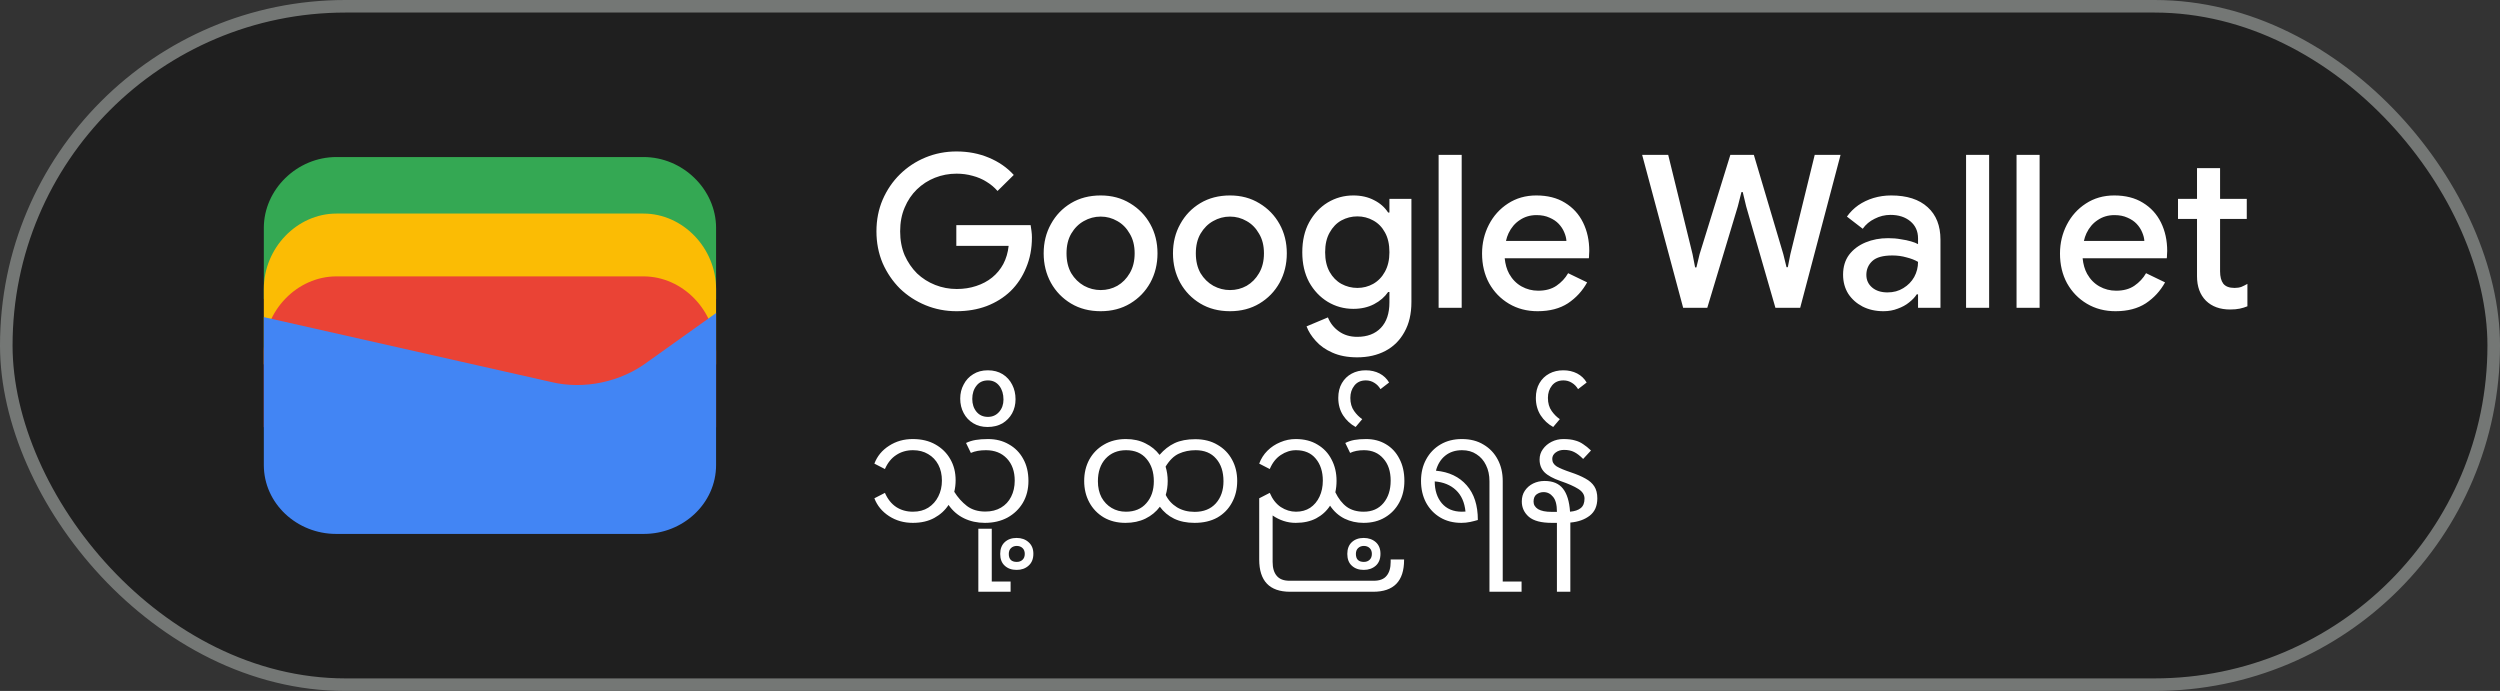 <svg width="199" height="55" viewBox="0 0 199 55" fill="none" xmlns="http://www.w3.org/2000/svg">
<rect x="0" y="0" width="199" height="55" fill="#333333" stroke="none"/>
<rect x="0.5" y="0.5" width="198" height="54" rx="27" fill="#1F1F1F"/>
<rect x="0.5" y="0.5" width="198" height="54" rx="27" stroke="#747775"/>
<path d="M57 23.791H21V18.145C21 15.081 23.642 12.5 26.78 12.5H51.22C54.358 12.5 57 15.081 57 18.145V23.791Z" fill="#34A853"/>
<path d="M57 29H21V23C21 19.743 23.642 17 26.78 17H51.22C54.358 17 57 19.743 57 23V29Z" fill="#FBBC04"/>
<path d="M57 34H21V28C21 24.743 23.642 22 26.78 22H51.22C54.358 22 57 24.743 57 28V34Z" fill="#EA4335"/>
<path d="M21 25.241L43.849 30.402C46.48 31.047 49.438 30.402 51.575 28.789L57 24.918V37.015C57 40.08 54.37 42.5 51.247 42.5H26.753C23.63 42.5 21 40.08 21 37.015V25.241Z" fill="#4285F4"/>
<path d="M76.14 24.772C75.267 24.772 74.446 24.613 73.675 24.296C72.904 23.979 72.224 23.537 71.635 22.97C71.057 22.392 70.598 21.718 70.258 20.947C69.929 20.165 69.765 19.321 69.765 18.414C69.765 17.507 69.929 16.669 70.258 15.898C70.598 15.116 71.057 14.442 71.635 13.875C72.224 13.297 72.904 12.849 73.675 12.532C74.446 12.215 75.267 12.056 76.14 12.056C77.069 12.056 77.925 12.22 78.707 12.549C79.5 12.878 80.163 13.337 80.696 13.926L79.404 15.201C79.143 14.906 78.843 14.657 78.503 14.453C78.174 14.249 77.812 14.096 77.415 13.994C77.018 13.881 76.593 13.824 76.14 13.824C75.539 13.824 74.967 13.932 74.423 14.147C73.879 14.362 73.397 14.674 72.978 15.082C72.57 15.479 72.247 15.96 72.009 16.527C71.771 17.082 71.652 17.711 71.652 18.414C71.652 19.117 71.771 19.751 72.009 20.318C72.258 20.873 72.587 21.355 72.995 21.763C73.414 22.16 73.896 22.466 74.44 22.681C74.984 22.896 75.556 23.004 76.157 23.004C76.712 23.004 77.228 22.925 77.704 22.766C78.191 22.607 78.616 22.381 78.979 22.086C79.342 21.791 79.636 21.434 79.863 21.015C80.09 20.584 80.231 20.103 80.288 19.57H76.123V17.921H82.039C82.062 18.057 82.084 18.216 82.107 18.397C82.13 18.567 82.141 18.731 82.141 18.89V18.907C82.141 19.78 81.988 20.579 81.682 21.304C81.387 22.029 80.974 22.653 80.441 23.174C79.908 23.684 79.274 24.081 78.537 24.364C77.812 24.636 77.013 24.772 76.14 24.772ZM87.615 24.772C86.719 24.772 85.932 24.568 85.252 24.16C84.572 23.752 84.039 23.202 83.654 22.511C83.269 21.808 83.076 21.026 83.076 20.165C83.076 19.304 83.269 18.527 83.654 17.836C84.039 17.133 84.572 16.578 85.252 16.17C85.932 15.762 86.719 15.558 87.615 15.558C88.499 15.558 89.281 15.768 89.961 16.187C90.641 16.595 91.174 17.145 91.559 17.836C91.944 18.527 92.137 19.304 92.137 20.165C92.137 21.026 91.944 21.808 91.559 22.511C91.174 23.202 90.641 23.752 89.961 24.16C89.281 24.568 88.499 24.772 87.615 24.772ZM87.615 23.089C88.091 23.089 88.533 22.976 88.941 22.749C89.349 22.511 89.677 22.177 89.927 21.746C90.188 21.304 90.318 20.777 90.318 20.165C90.318 19.553 90.188 19.032 89.927 18.601C89.677 18.159 89.349 17.825 88.941 17.598C88.533 17.36 88.091 17.241 87.615 17.241C87.139 17.241 86.691 17.36 86.272 17.598C85.864 17.825 85.529 18.159 85.269 18.601C85.019 19.032 84.895 19.553 84.895 20.165C84.895 20.777 85.019 21.304 85.269 21.746C85.529 22.177 85.87 22.511 86.289 22.749C86.708 22.976 87.15 23.089 87.615 23.089ZM97.908 24.772C97.013 24.772 96.225 24.568 95.545 24.16C94.865 23.752 94.332 23.202 93.947 22.511C93.561 21.808 93.369 21.026 93.369 20.165C93.369 19.304 93.561 18.527 93.947 17.836C94.332 17.133 94.865 16.578 95.545 16.17C96.225 15.762 97.013 15.558 97.908 15.558C98.792 15.558 99.574 15.768 100.254 16.187C100.934 16.595 101.467 17.145 101.852 17.836C102.237 18.527 102.43 19.304 102.43 20.165C102.43 21.026 102.237 21.808 101.852 22.511C101.467 23.202 100.934 23.752 100.254 24.16C99.574 24.568 98.792 24.772 97.908 24.772ZM97.908 23.089C98.384 23.089 98.826 22.976 99.234 22.749C99.642 22.511 99.971 22.177 100.22 21.746C100.481 21.304 100.611 20.777 100.611 20.165C100.611 19.553 100.481 19.032 100.22 18.601C99.971 18.159 99.642 17.825 99.234 17.598C98.826 17.36 98.384 17.241 97.908 17.241C97.432 17.241 96.984 17.36 96.565 17.598C96.157 17.825 95.823 18.159 95.562 18.601C95.312 19.032 95.188 19.553 95.188 20.165C95.188 20.777 95.312 21.304 95.562 21.746C95.823 22.177 96.162 22.511 96.582 22.749C97.001 22.976 97.443 23.089 97.908 23.089ZM108.031 28.444C107.271 28.444 106.614 28.319 106.059 28.07C105.515 27.832 105.073 27.52 104.733 27.135C104.393 26.761 104.149 26.376 104.002 25.979L105.702 25.265C105.883 25.718 106.172 26.087 106.569 26.37C106.977 26.665 107.464 26.812 108.031 26.812C108.835 26.812 109.464 26.574 109.918 26.098C110.371 25.622 110.598 24.948 110.598 24.075V23.242H110.496C110.224 23.639 109.85 23.962 109.374 24.211C108.898 24.46 108.348 24.585 107.725 24.585C106.988 24.585 106.308 24.398 105.685 24.024C105.073 23.65 104.58 23.129 104.206 22.46C103.843 21.78 103.662 20.987 103.662 20.08C103.662 19.162 103.843 18.369 104.206 17.7C104.58 17.02 105.073 16.493 105.685 16.119C106.308 15.745 106.988 15.558 107.725 15.558C108.348 15.558 108.898 15.683 109.374 15.932C109.85 16.17 110.224 16.499 110.496 16.918H110.598V15.83H112.349V24.041C112.349 24.982 112.162 25.781 111.788 26.438C111.425 27.095 110.921 27.594 110.275 27.934C109.629 28.274 108.881 28.444 108.031 28.444ZM108.048 22.919C108.501 22.919 108.92 22.811 109.306 22.596C109.702 22.369 110.014 22.046 110.241 21.627C110.479 21.196 110.598 20.681 110.598 20.08C110.598 19.445 110.479 18.918 110.241 18.499C110.014 18.08 109.702 17.762 109.306 17.547C108.92 17.332 108.501 17.224 108.048 17.224C107.594 17.224 107.169 17.332 106.773 17.547C106.387 17.762 106.076 18.085 105.838 18.516C105.6 18.935 105.481 19.457 105.481 20.08C105.481 20.692 105.6 21.213 105.838 21.644C106.076 22.063 106.387 22.381 106.773 22.596C107.169 22.811 107.594 22.919 108.048 22.919ZM114.514 24.5V12.328H116.35V24.5H114.514ZM122.392 24.772C121.542 24.772 120.783 24.574 120.114 24.177C119.446 23.78 118.919 23.236 118.533 22.545C118.159 21.854 117.972 21.066 117.972 20.182C117.972 19.355 118.154 18.59 118.516 17.887C118.879 17.184 119.383 16.623 120.029 16.204C120.687 15.773 121.44 15.558 122.29 15.558C123.186 15.558 123.945 15.751 124.568 16.136C125.203 16.521 125.685 17.048 126.013 17.717C126.342 18.386 126.506 19.139 126.506 19.978C126.506 20.103 126.501 20.216 126.489 20.318C126.489 20.42 126.484 20.499 126.472 20.556H119.774C119.82 21.032 119.939 21.446 120.131 21.797C120.381 22.239 120.709 22.573 121.117 22.8C121.525 23.027 121.967 23.14 122.443 23.14C123.021 23.14 123.503 23.01 123.888 22.749C124.285 22.477 124.597 22.143 124.823 21.746L126.336 22.477C125.962 23.157 125.452 23.712 124.806 24.143C124.16 24.562 123.356 24.772 122.392 24.772ZM119.876 19.179H124.687C124.676 18.964 124.619 18.737 124.517 18.499C124.415 18.25 124.268 18.023 124.075 17.819C123.883 17.615 123.639 17.451 123.344 17.326C123.05 17.19 122.704 17.122 122.307 17.122C121.809 17.122 121.367 17.252 120.981 17.513C120.596 17.762 120.296 18.114 120.08 18.567C119.99 18.76 119.922 18.964 119.876 19.179ZM133.979 24.5L130.715 12.328H132.789L134.727 20.233L134.931 21.287H135.033L135.288 20.233L137.736 12.328H139.606L141.952 20.233L142.207 21.27H142.309L142.513 20.233L144.451 12.328H146.508L143.295 24.5H141.323L138.994 16.425L138.722 15.286H138.62L138.331 16.425L135.9 24.5H133.979ZM149.922 24.772C149.299 24.772 148.743 24.647 148.256 24.398C147.78 24.149 147.4 23.809 147.117 23.378C146.845 22.936 146.709 22.432 146.709 21.865C146.709 21.242 146.868 20.715 147.185 20.284C147.514 19.853 147.95 19.525 148.494 19.298C149.038 19.071 149.639 18.958 150.296 18.958C150.659 18.958 150.993 18.986 151.299 19.043C151.616 19.088 151.888 19.145 152.115 19.213C152.353 19.281 152.54 19.355 152.676 19.434V18.975C152.676 18.408 152.472 17.955 152.064 17.615C151.656 17.275 151.129 17.105 150.483 17.105C150.041 17.105 149.622 17.207 149.225 17.411C148.828 17.604 148.511 17.87 148.273 18.21L147.015 17.241C147.264 16.89 147.565 16.589 147.916 16.34C148.279 16.091 148.681 15.898 149.123 15.762C149.576 15.626 150.047 15.558 150.534 15.558C151.792 15.558 152.761 15.87 153.441 16.493C154.121 17.105 154.461 17.966 154.461 19.077V24.5H152.676V23.429H152.574C152.427 23.656 152.223 23.871 151.962 24.075C151.713 24.279 151.412 24.443 151.061 24.568C150.721 24.704 150.341 24.772 149.922 24.772ZM150.245 23.276C150.721 23.276 151.14 23.163 151.503 22.936C151.877 22.709 152.166 22.415 152.37 22.052C152.574 21.678 152.676 21.276 152.676 20.845C152.427 20.698 152.121 20.579 151.758 20.488C151.407 20.386 151.033 20.335 150.636 20.335C149.888 20.335 149.355 20.482 149.038 20.777C148.721 21.072 148.562 21.44 148.562 21.882C148.562 22.29 148.715 22.624 149.021 22.885C149.327 23.146 149.735 23.276 150.245 23.276ZM156.499 24.5V12.328H158.335V24.5H156.499ZM160.517 24.5V12.328H162.353V24.5H160.517ZM168.395 24.772C167.545 24.772 166.786 24.574 166.117 24.177C165.449 23.78 164.922 23.236 164.536 22.545C164.162 21.854 163.975 21.066 163.975 20.182C163.975 19.355 164.157 18.59 164.519 17.887C164.882 17.184 165.386 16.623 166.032 16.204C166.69 15.773 167.443 15.558 168.293 15.558C169.189 15.558 169.948 15.751 170.571 16.136C171.206 16.521 171.688 17.048 172.016 17.717C172.345 18.386 172.509 19.139 172.509 19.978C172.509 20.103 172.504 20.216 172.492 20.318C172.492 20.42 172.487 20.499 172.475 20.556H165.777C165.823 21.032 165.942 21.446 166.134 21.797C166.384 22.239 166.712 22.573 167.12 22.8C167.528 23.027 167.97 23.14 168.446 23.14C169.024 23.14 169.506 23.01 169.891 22.749C170.288 22.477 170.6 22.143 170.826 21.746L172.339 22.477C171.965 23.157 171.455 23.712 170.809 24.143C170.163 24.562 169.359 24.772 168.395 24.772ZM165.879 19.179H170.69C170.679 18.964 170.622 18.737 170.52 18.499C170.418 18.25 170.271 18.023 170.078 17.819C169.886 17.615 169.642 17.451 169.347 17.326C169.053 17.19 168.707 17.122 168.31 17.122C167.812 17.122 167.37 17.252 166.984 17.513C166.599 17.762 166.299 18.114 166.083 18.567C165.993 18.76 165.925 18.964 165.879 19.179ZM173.369 15.83H174.882V13.382H176.718V15.83H178.843V17.428H176.718V21.593C176.718 22.024 176.803 22.352 176.973 22.579C177.154 22.806 177.454 22.919 177.874 22.919C178.078 22.919 178.259 22.891 178.418 22.834C178.576 22.766 178.735 22.687 178.894 22.596V24.381C178.701 24.46 178.497 24.523 178.282 24.568C178.066 24.613 177.811 24.636 177.517 24.636C176.712 24.636 176.072 24.404 175.596 23.939C175.12 23.463 174.882 22.811 174.882 21.984V17.428H173.369V15.83Z" fill="white"/>
<path d="M72.66 41.62C71.948 41.62 71.316 41.44 70.764 41.08C70.212 40.72 69.824 40.248 69.6 39.664L70.44 39.232C70.656 39.728 70.956 40.104 71.34 40.36C71.724 40.608 72.168 40.732 72.672 40.732C73.144 40.732 73.552 40.624 73.896 40.408C74.24 40.184 74.504 39.888 74.688 39.52C74.88 39.144 74.976 38.724 74.976 38.26C74.976 37.772 74.88 37.348 74.688 36.988C74.496 36.628 74.228 36.348 73.884 36.148C73.54 35.94 73.136 35.836 72.672 35.836C72.168 35.836 71.724 35.964 71.34 36.22C70.956 36.468 70.656 36.84 70.44 37.336L69.6 36.904C69.824 36.312 70.212 35.84 70.764 35.488C71.316 35.128 71.944 34.948 72.648 34.948C73.352 34.948 73.956 35.092 74.46 35.38C74.972 35.668 75.368 36.06 75.648 36.556C75.928 37.044 76.068 37.6 76.068 38.224C76.068 38.544 76.032 38.852 75.96 39.148C76.24 39.596 76.576 39.972 76.968 40.276C77.36 40.572 77.848 40.72 78.432 40.72C78.912 40.72 79.328 40.616 79.68 40.408C80.032 40.2 80.3 39.912 80.484 39.544C80.676 39.168 80.772 38.74 80.772 38.26C80.772 37.524 80.564 36.936 80.148 36.496C79.732 36.056 79.176 35.836 78.48 35.836C78.008 35.836 77.608 35.908 77.28 36.052L76.896 35.26C77.128 35.148 77.384 35.068 77.664 35.02C77.944 34.972 78.272 34.948 78.648 34.948C79.272 34.948 79.824 35.088 80.304 35.368C80.792 35.64 81.172 36.024 81.444 36.52C81.724 37.016 81.864 37.604 81.864 38.284C81.864 38.94 81.716 39.52 81.42 40.024C81.124 40.52 80.716 40.912 80.196 41.2C79.676 41.48 79.076 41.62 78.396 41.62C77.788 41.62 77.236 41.5 76.74 41.26C76.244 41.02 75.832 40.664 75.504 40.192C75.232 40.616 74.856 40.96 74.376 41.224C73.896 41.488 73.324 41.62 72.66 41.62ZM78.605 33.988C78.173 33.988 77.793 33.888 77.465 33.688C77.137 33.488 76.885 33.22 76.709 32.884C76.525 32.54 76.433 32.156 76.433 31.732C76.433 31.316 76.525 30.94 76.709 30.604C76.885 30.26 77.137 29.988 77.465 29.788C77.793 29.58 78.181 29.476 78.629 29.476C79.085 29.476 79.481 29.58 79.817 29.788C80.145 29.996 80.397 30.276 80.573 30.628C80.749 30.972 80.837 31.356 80.837 31.78C80.837 32.196 80.745 32.572 80.561 32.908C80.377 33.236 80.121 33.5 79.793 33.7C79.457 33.892 79.061 33.988 78.605 33.988ZM78.641 33.184C79.001 33.184 79.297 33.052 79.529 32.788C79.761 32.524 79.877 32.196 79.877 31.804C79.877 31.372 79.769 31.012 79.553 30.724C79.329 30.428 79.025 30.28 78.641 30.28C78.249 30.28 77.945 30.42 77.729 30.7C77.505 30.98 77.393 31.332 77.393 31.756C77.393 32.164 77.505 32.504 77.729 32.776C77.953 33.048 78.257 33.184 78.641 33.184ZM80.924 45.364C80.532 45.364 80.216 45.252 79.976 45.028C79.736 44.812 79.616 44.5 79.616 44.092C79.616 43.692 79.736 43.38 79.976 43.156C80.216 42.932 80.532 42.82 80.924 42.82C81.308 42.82 81.624 42.932 81.872 43.156C82.128 43.38 82.256 43.688 82.256 44.08C82.256 44.488 82.128 44.804 81.872 45.028C81.624 45.252 81.308 45.364 80.924 45.364ZM80.936 44.728C81.12 44.728 81.272 44.672 81.392 44.56C81.512 44.448 81.572 44.292 81.572 44.092C81.572 43.892 81.512 43.736 81.392 43.624C81.272 43.512 81.12 43.456 80.936 43.456C80.752 43.456 80.6 43.512 80.48 43.624C80.36 43.736 80.3 43.892 80.3 44.092C80.3 44.516 80.512 44.728 80.936 44.728ZM77.876 47.104V42.088H78.944V46.288H80.444V47.104H77.876ZM89.589 41.62C88.933 41.62 88.357 41.476 87.861 41.188C87.365 40.892 86.981 40.492 86.709 39.988C86.437 39.484 86.301 38.916 86.301 38.284C86.301 37.652 86.437 37.084 86.709 36.58C86.989 36.076 87.377 35.68 87.873 35.392C88.377 35.096 88.961 34.948 89.625 34.948C90.217 34.948 90.737 35.064 91.185 35.296C91.641 35.52 92.013 35.824 92.301 36.208C92.661 35.792 93.061 35.48 93.501 35.272C93.949 35.064 94.497 34.96 95.145 34.96C95.825 34.96 96.413 35.108 96.909 35.404C97.413 35.692 97.801 36.088 98.073 36.592C98.345 37.088 98.481 37.652 98.481 38.284C98.481 38.932 98.341 39.508 98.061 40.012C97.789 40.516 97.401 40.912 96.897 41.2C96.393 41.48 95.789 41.62 95.085 41.62C94.461 41.62 93.917 41.508 93.453 41.284C92.997 41.06 92.621 40.744 92.325 40.336C92.029 40.736 91.645 41.052 91.173 41.284C90.709 41.508 90.181 41.62 89.589 41.62ZM89.625 40.732C90.313 40.732 90.853 40.508 91.245 40.06C91.645 39.612 91.845 39.028 91.845 38.308C91.845 37.572 91.649 36.976 91.257 36.52C90.873 36.064 90.333 35.836 89.637 35.836C88.965 35.836 88.421 36.06 88.005 36.508C87.597 36.956 87.393 37.556 87.393 38.308C87.393 38.796 87.489 39.224 87.681 39.592C87.881 39.952 88.149 40.232 88.485 40.432C88.821 40.632 89.201 40.732 89.625 40.732ZM92.949 38.284C92.949 38.676 92.897 39.048 92.793 39.4C92.993 39.808 93.293 40.136 93.693 40.384C94.093 40.624 94.561 40.744 95.097 40.744C95.809 40.744 96.369 40.52 96.777 40.072C97.185 39.616 97.389 39.028 97.389 38.308C97.389 37.548 97.193 36.948 96.801 36.508C96.417 36.06 95.873 35.836 95.169 35.836C94.681 35.836 94.237 35.928 93.837 36.112C93.445 36.288 93.093 36.632 92.781 37.144C92.893 37.504 92.949 37.884 92.949 38.284ZM103.137 41.62C102.801 41.62 102.477 41.568 102.165 41.464C101.853 41.36 101.565 41.216 101.301 41.032V44.728C101.301 45.208 101.409 45.576 101.625 45.832C101.841 46.096 102.181 46.228 102.645 46.228H109.353C109.825 46.228 110.165 46.096 110.373 45.832C110.589 45.576 110.697 45.208 110.697 44.728V44.536H111.765V44.572C111.765 46.26 110.945 47.104 109.305 47.104H102.693C101.053 47.104 100.233 46.248 100.233 44.536V39.664L101.073 39.232C101.281 39.728 101.573 40.104 101.949 40.36C102.333 40.608 102.737 40.732 103.161 40.732C103.593 40.732 103.969 40.628 104.289 40.42C104.609 40.204 104.857 39.908 105.033 39.532C105.209 39.156 105.297 38.732 105.297 38.26C105.297 37.54 105.109 36.956 104.733 36.508C104.365 36.06 103.841 35.836 103.161 35.836C102.737 35.836 102.333 35.964 101.949 36.22C101.573 36.468 101.281 36.84 101.073 37.336L100.233 36.904C100.377 36.512 100.593 36.172 100.881 35.884C101.177 35.588 101.521 35.36 101.913 35.2C102.305 35.032 102.713 34.948 103.137 34.948C103.817 34.948 104.397 35.096 104.877 35.392C105.365 35.68 105.737 36.076 105.993 36.58C106.257 37.076 106.389 37.64 106.389 38.272C106.389 38.592 106.357 38.896 106.293 39.184C106.541 39.696 106.845 40.084 107.205 40.348C107.565 40.604 108.013 40.732 108.549 40.732C109.213 40.732 109.737 40.504 110.121 40.048C110.505 39.592 110.697 38.996 110.697 38.26C110.697 37.516 110.501 36.928 110.109 36.496C109.725 36.056 109.213 35.836 108.573 35.836C108.141 35.836 107.773 35.908 107.469 36.052L107.085 35.26C107.309 35.148 107.549 35.068 107.805 35.02C108.069 34.972 108.381 34.948 108.741 34.948C109.333 34.948 109.857 35.084 110.313 35.356C110.777 35.628 111.137 36.016 111.393 36.52C111.657 37.016 111.789 37.604 111.789 38.284C111.789 38.924 111.653 39.496 111.381 40C111.109 40.504 110.729 40.9 110.241 41.188C109.761 41.476 109.193 41.62 108.537 41.62C107.993 41.62 107.489 41.508 107.025 41.284C106.561 41.052 106.177 40.708 105.873 40.252C105.601 40.676 105.233 41.012 104.769 41.26C104.313 41.5 103.769 41.62 103.137 41.62ZM108.553 45.364C108.161 45.364 107.845 45.252 107.605 45.028C107.365 44.812 107.245 44.5 107.245 44.092C107.245 43.692 107.365 43.38 107.605 43.156C107.845 42.932 108.161 42.82 108.553 42.82C108.937 42.82 109.257 42.932 109.513 43.156C109.761 43.38 109.885 43.688 109.885 44.08C109.885 44.488 109.761 44.804 109.513 45.028C109.257 45.252 108.937 45.364 108.553 45.364ZM108.565 44.728C108.749 44.728 108.901 44.672 109.021 44.56C109.141 44.448 109.201 44.292 109.201 44.092C109.201 43.892 109.141 43.736 109.021 43.624C108.901 43.512 108.749 43.456 108.565 43.456C108.381 43.456 108.229 43.512 108.109 43.624C107.989 43.736 107.929 43.892 107.929 44.092C107.929 44.516 108.141 44.728 108.565 44.728ZM107.907 33.988C107.499 33.764 107.167 33.456 106.911 33.064C106.655 32.664 106.527 32.2 106.527 31.672C106.527 31.216 106.623 30.824 106.815 30.496C107.007 30.168 107.267 29.916 107.595 29.74C107.923 29.564 108.295 29.476 108.711 29.476C109.119 29.476 109.487 29.56 109.815 29.728C110.135 29.896 110.387 30.136 110.571 30.448L109.887 30.976C109.759 30.76 109.595 30.592 109.395 30.472C109.195 30.344 108.971 30.28 108.723 30.28C108.331 30.28 108.027 30.416 107.811 30.688C107.595 30.96 107.487 31.288 107.487 31.672C107.487 32.088 107.587 32.436 107.787 32.716C107.979 32.988 108.195 33.204 108.435 33.364L107.907 33.988ZM118.561 47.104V38.308C118.561 37.82 118.469 37.392 118.285 37.024C118.109 36.656 117.857 36.368 117.529 36.16C117.209 35.944 116.825 35.836 116.377 35.836C115.849 35.836 115.405 35.98 115.045 36.268C114.685 36.556 114.437 36.956 114.301 37.468C115.341 37.564 116.157 37.952 116.749 38.632C117.341 39.304 117.637 40.224 117.637 41.392C117.453 41.448 117.249 41.5 117.025 41.548C116.801 41.596 116.569 41.62 116.329 41.62C115.681 41.62 115.117 41.476 114.637 41.188C114.157 40.9 113.781 40.504 113.509 40C113.245 39.496 113.113 38.924 113.113 38.284C113.113 37.636 113.249 37.064 113.521 36.568C113.793 36.064 114.173 35.668 114.661 35.38C115.149 35.092 115.717 34.948 116.365 34.948C117.037 34.948 117.613 35.096 118.093 35.392C118.581 35.68 118.957 36.076 119.221 36.58C119.485 37.076 119.617 37.644 119.617 38.284V46.288H121.117V47.104H118.561ZM116.365 40.732C116.461 40.732 116.557 40.728 116.653 40.72C116.581 39.992 116.329 39.424 115.897 39.016C115.465 38.608 114.901 38.376 114.205 38.32C114.205 39.032 114.393 39.612 114.769 40.06C115.153 40.508 115.685 40.732 116.365 40.732ZM123.931 47.104V41.62H123.523C122.683 41.62 122.075 41.46 121.699 41.14C121.323 40.812 121.135 40.404 121.135 39.916C121.135 39.588 121.215 39.304 121.375 39.064C121.543 38.816 121.763 38.624 122.035 38.488C122.315 38.352 122.619 38.284 122.947 38.284C123.603 38.284 124.091 38.488 124.411 38.896C124.731 39.296 124.919 39.908 124.975 40.732C125.343 40.7 125.627 40.604 125.827 40.444C126.027 40.284 126.127 40.032 126.127 39.688C126.127 39.384 125.963 39.128 125.635 38.92C125.307 38.712 124.839 38.504 124.231 38.296C123.631 38.088 123.199 37.852 122.935 37.588C122.679 37.324 122.551 36.988 122.551 36.58C122.551 36.268 122.639 35.992 122.815 35.752C122.991 35.504 123.223 35.308 123.511 35.164C123.799 35.02 124.111 34.948 124.447 34.948C124.815 34.948 125.119 34.984 125.359 35.056C125.607 35.12 125.827 35.22 126.019 35.356C126.219 35.484 126.427 35.652 126.643 35.86L126.019 36.532C125.755 36.268 125.515 36.084 125.299 35.98C125.083 35.868 124.815 35.812 124.495 35.812C124.239 35.812 124.019 35.88 123.835 36.016C123.651 36.152 123.559 36.324 123.559 36.532C123.559 36.78 123.679 36.98 123.919 37.132C124.167 37.276 124.543 37.432 125.047 37.6C125.503 37.752 125.887 37.916 126.199 38.092C126.511 38.26 126.747 38.468 126.907 38.716C127.067 38.964 127.147 39.28 127.147 39.664C127.147 40.272 126.947 40.732 126.547 41.044C126.147 41.356 125.631 41.54 124.999 41.596V47.104H123.931ZM123.499 40.744H123.931V40.732C123.931 40.18 123.827 39.784 123.619 39.544C123.419 39.296 123.167 39.172 122.863 39.172C122.663 39.172 122.479 39.232 122.311 39.352C122.151 39.472 122.071 39.664 122.071 39.928C122.071 40.176 122.191 40.376 122.431 40.528C122.679 40.672 123.035 40.744 123.499 40.744ZM123.634 33.988C123.226 33.764 122.894 33.456 122.638 33.064C122.382 32.664 122.254 32.2 122.254 31.672C122.254 31.216 122.35 30.824 122.542 30.496C122.734 30.168 122.994 29.916 123.322 29.74C123.65 29.564 124.022 29.476 124.438 29.476C124.846 29.476 125.214 29.56 125.542 29.728C125.862 29.896 126.114 30.136 126.298 30.448L125.614 30.976C125.486 30.76 125.322 30.592 125.122 30.472C124.922 30.344 124.698 30.28 124.45 30.28C124.058 30.28 123.754 30.416 123.538 30.688C123.322 30.96 123.214 31.288 123.214 31.672C123.214 32.088 123.314 32.436 123.514 32.716C123.706 32.988 123.922 33.204 124.162 33.364L123.634 33.988Z" fill="white"/>
</svg>
